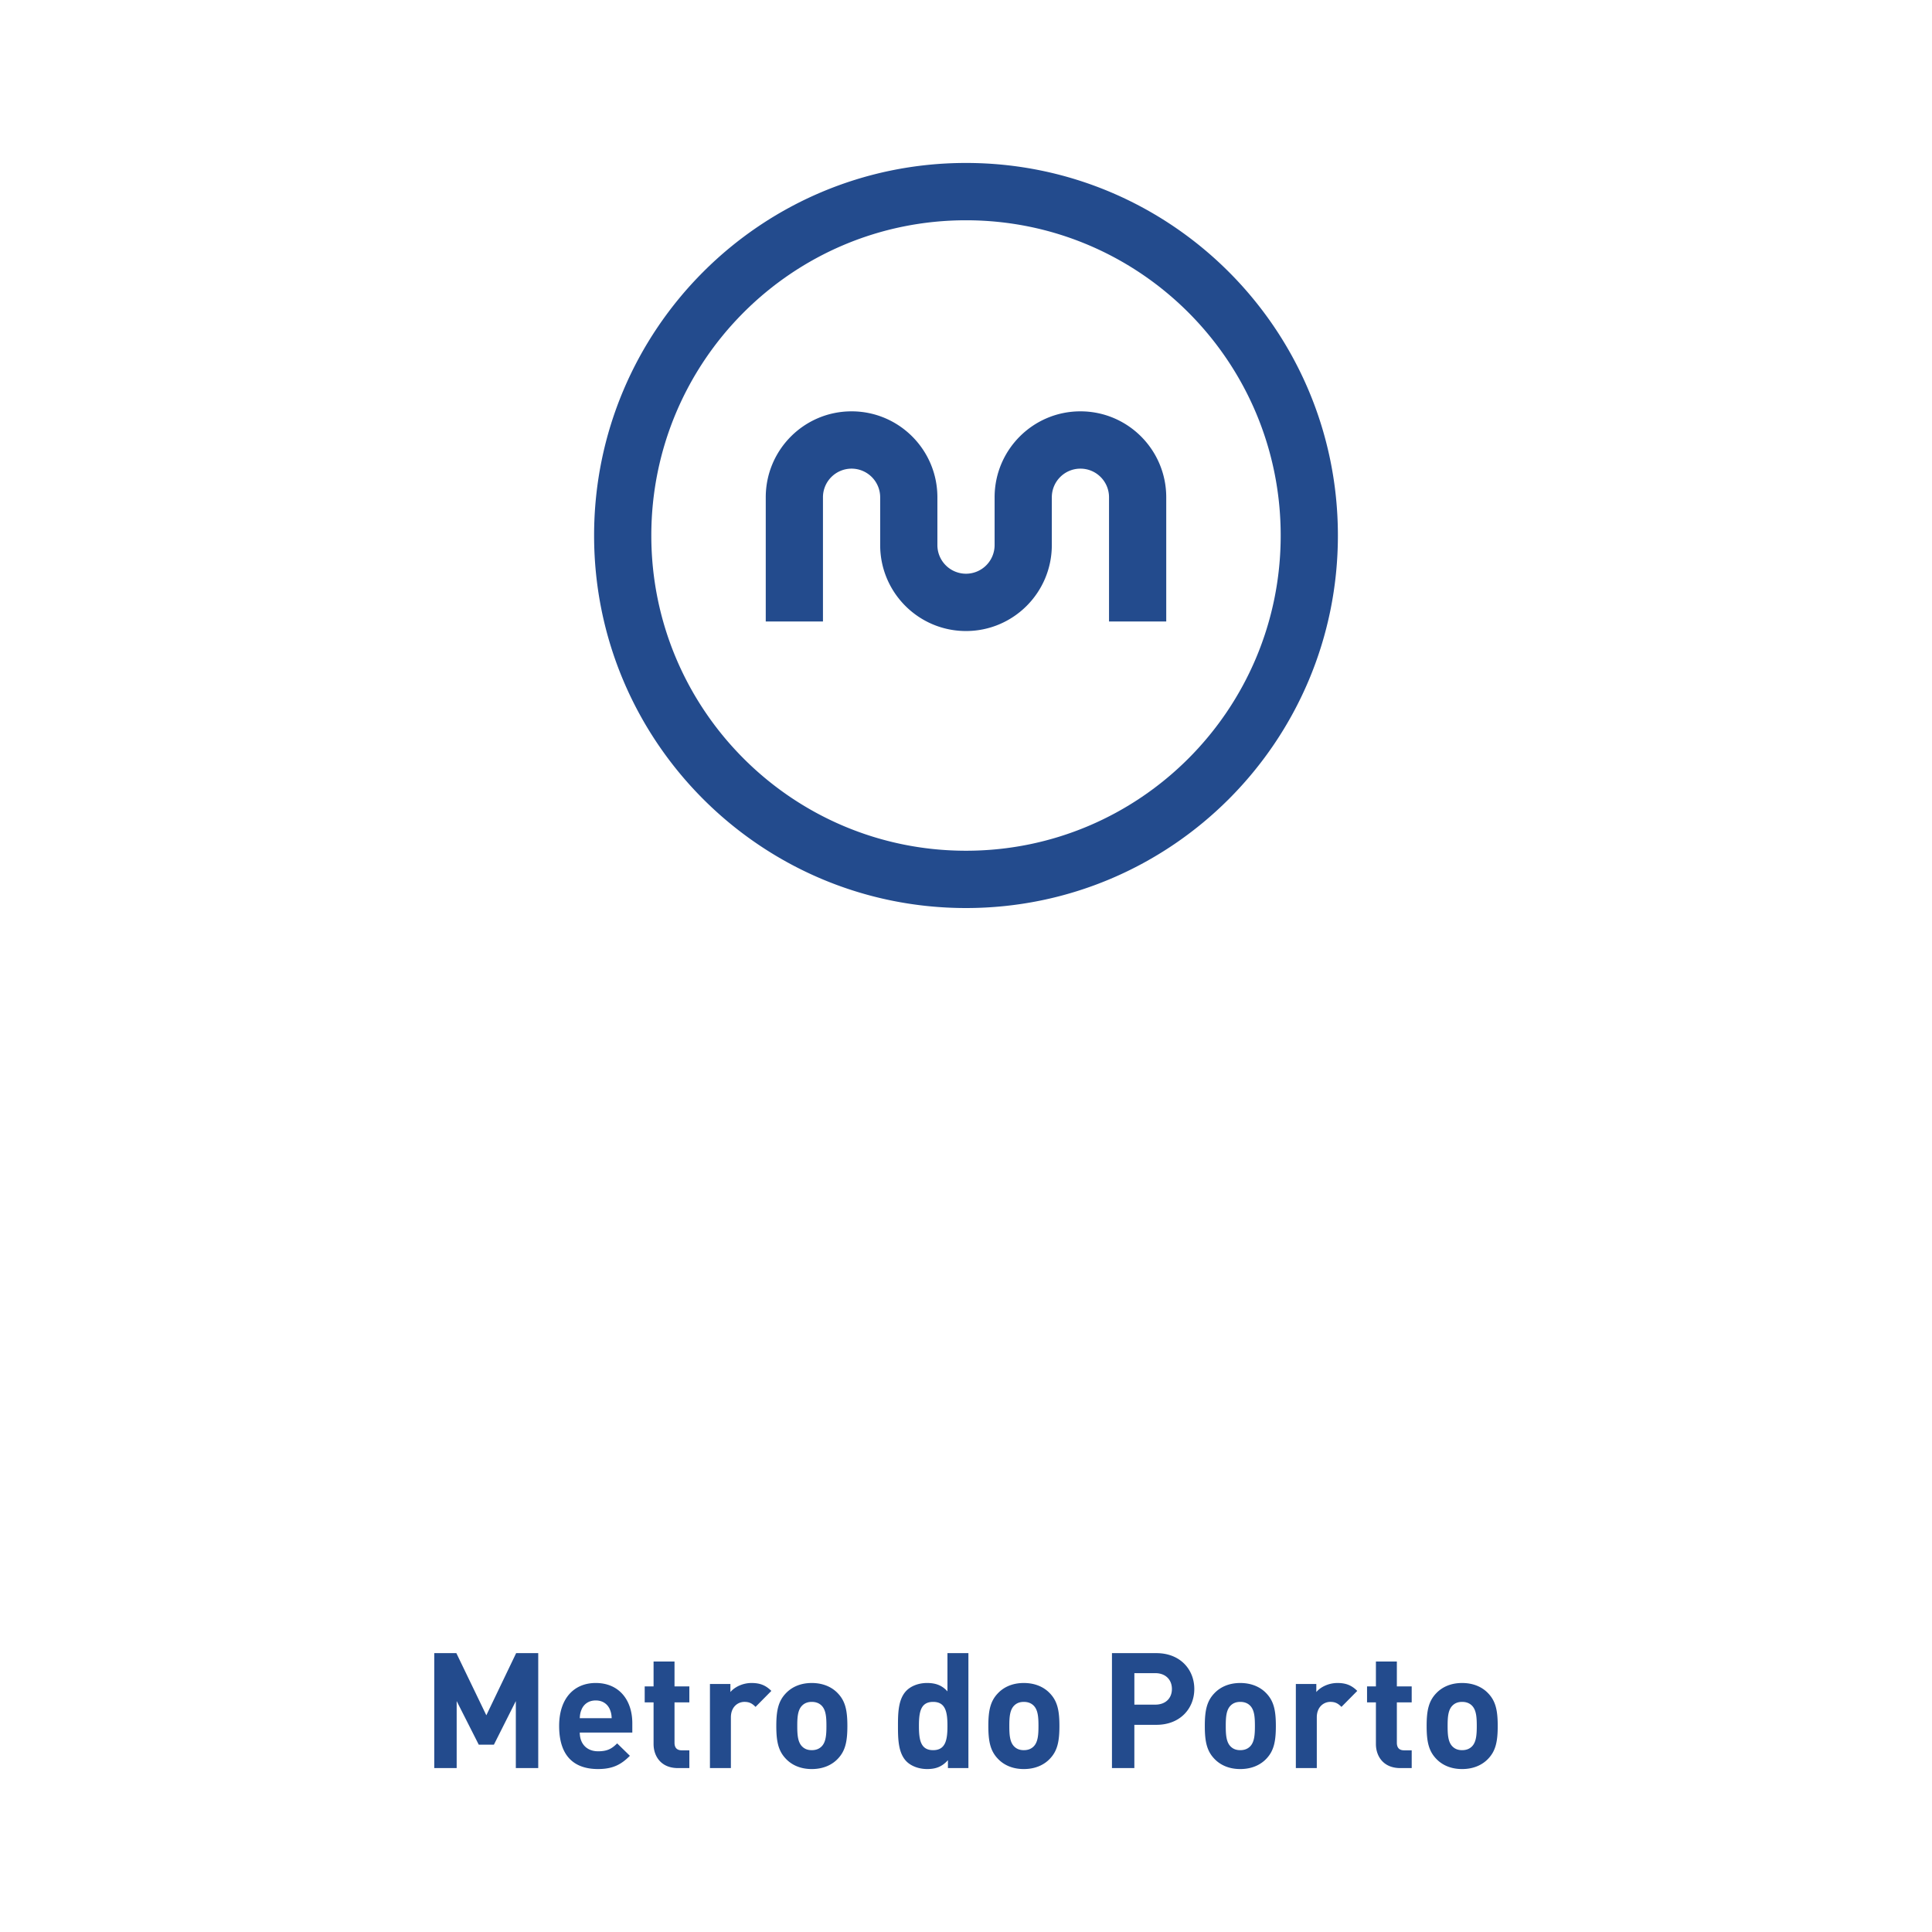 <svg xmlns="http://www.w3.org/2000/svg" width="2500" height="2500" viewBox="0 0 192.756 192.756"><g fill-rule="evenodd" clip-rule="evenodd"><path fill="#fff" d="M0 0h192.756v192.756H0V0z"/><path d="M140.846 176.401v-1.771h-.756c-.5 0-.725-.273-.725-.757v-4.026h1.48v-1.595h-1.48v-2.481h-2.09v2.481h-.885v1.595h.885v4.155c0 1.191.725 2.399 2.428 2.399h1.143zm-5.432-7.699c-.58-.579-1.158-.789-1.979-.789-.9 0-1.705.419-2.105.902v-.806h-2.043v8.392h2.09v-5.057c0-1.063.709-1.547 1.352-1.547.514 0 .787.178 1.109.499l1.576-1.594zm-52.961 3.496c0 .869-.048 1.61-.482 2.045-.241.242-.562.371-.981.371-.418 0-.724-.129-.965-.371-.434-.435-.482-1.176-.482-2.045 0-.87.048-1.595.482-2.03.241-.241.547-.37.965-.37.418 0 .74.129.981.37.434.436.482 1.16.482 2.03zm12.075 0c0 1.369-.176 2.416-1.431 2.416s-1.415-1.047-1.415-2.416.161-2.4 1.415-2.4 1.431 1.031 1.431 2.4zm9.081 0c0 .869-.049 1.61-.482 2.045-.242.242-.562.371-.98.371s-.725-.129-.965-.371c-.436-.435-.482-1.176-.482-2.045 0-.87.047-1.595.482-2.03.24-.241.547-.37.965-.37s.738.129.98.37c.434.436.482 1.16.482 2.03zm43.729 0c0 .869-.049 1.61-.482 2.045-.242.242-.564.371-.98.371-.42 0-.725-.129-.965-.371-.436-.435-.482-1.176-.482-2.045 0-.87.047-1.595.482-2.03.24-.241.545-.37.965-.37.416 0 .738.129.98.37.433.436.482 1.16.482 2.03zm2.09 0c0-1.515-.193-2.465-.949-3.254-.514-.548-1.367-1.031-2.604-1.031-1.238 0-2.076.483-2.59 1.031-.756.789-.949 1.739-.949 3.254 0 1.529.193 2.479.949 3.27.514.548 1.352 1.031 2.59 1.031 1.236 0 2.09-.483 2.604-1.031.755-.79.949-1.74.949-3.27zm-32.506-3.688c0 .934-.643 1.562-1.656 1.562h-2.09v-3.141h2.09c1.013 0 1.656.644 1.656 1.579zm8.281 3.688c0 .869-.049 1.61-.482 2.045-.242.242-.562.371-.98.371s-.725-.129-.965-.371c-.434-.435-.482-1.176-.482-2.045 0-.87.049-1.595.482-2.03.24-.241.547-.37.965-.37s.738.129.98.37c.433.436.482 1.16.482 2.03zm2.09 0c0-1.515-.193-2.465-.947-3.254-.516-.548-1.367-1.031-2.605-1.031s-2.074.483-2.59 1.031c-.756.789-.947 1.739-.947 3.254 0 1.529.191 2.479.947 3.27.516.548 1.352 1.031 2.59 1.031s2.09-.483 2.605-1.031c.754-.79.947-1.74.947-3.27zm-8.137-3.688c0-1.949-1.414-3.576-3.777-3.576h-4.438v11.468h2.234v-4.316h2.203c2.364-.001 3.778-1.628 3.778-3.576zm-13.457 3.688c0-1.515-.193-2.465-.949-3.254-.514-.548-1.365-1.031-2.604-1.031s-2.076.483-2.59 1.031c-.756.789-.949 1.739-.949 3.254 0 1.529.193 2.479.949 3.27.514.548 1.352 1.031 2.59 1.031s2.09-.483 2.604-1.031c.756-.79.949-1.74.949-3.27zm-9.08 4.203v-11.468h-2.091v3.817c-.547-.612-1.189-.838-2.042-.838-.82 0-1.576.29-2.042.758-.836.838-.853 2.271-.853 3.527 0 1.256.016 2.705.853 3.543.466.467 1.238.758 2.058.758.884 0 1.496-.242 2.074-.887v.789h2.043v.001zm-12.076-4.203c0-1.515-.193-2.465-.949-3.254-.514-.548-1.366-1.031-2.604-1.031s-2.074.483-2.589 1.031c-.755.789-.949 1.739-.949 3.254 0 1.529.193 2.479.949 3.27.515.548 1.351 1.031 2.589 1.031s2.091-.483 2.604-1.031c.756-.79.949-1.74.949-3.27zm-7.585-3.496c-.579-.579-1.158-.789-1.979-.789-.9 0-1.704.419-2.106.902v-.806h-2.042v8.392h2.09v-5.057c0-1.063.708-1.547 1.351-1.547.515 0 .788.178 1.109.499l1.577-1.594zm-8.181 7.699v-1.771h-.756c-.498 0-.724-.273-.724-.757v-4.026h1.479v-1.595h-1.479v-2.481h-2.09v2.481h-.885v1.595h.885v4.155c0 1.191.724 2.399 2.428 2.399h1.142zm-5.691-3.543v-.935c0-2.303-1.318-4.011-3.65-4.011-2.17 0-3.65 1.547-3.65 4.285 0 3.398 1.897 4.301 3.875 4.301 1.512 0 2.331-.468 3.184-1.321l-1.271-1.24c-.53.532-.98.789-1.897.789-1.174 0-1.833-.789-1.833-1.868h5.242zm-2.058-1.433h-3.184c.017-.37.064-.596.193-.902.225-.499.691-.869 1.399-.869s1.173.37 1.399.869c.129.306.177.532.193.902zm-7.328 4.976v-11.468h-2.203l-2.975 6.201-2.991-6.201h-2.203v11.468h2.235v-6.684l2.203 4.349h1.512l2.187-4.349v6.684H53.7zM110.648 49.616c0-1.579-1.277-2.859-2.854-2.859s-2.854 1.28-2.854 2.859v4.765c0 4.737-3.834 8.577-8.563 8.577s-8.562-3.84-8.562-8.577v-4.765a2.857 2.857 0 0 0-2.854-2.859 2.856 2.856 0 0 0-2.854 2.859v12.39h-5.708v-12.39c0-4.737 3.833-8.577 8.562-8.577 4.729 0 8.563 3.84 8.563 8.577v4.765a2.856 2.856 0 0 0 2.854 2.859 2.857 2.857 0 0 0 2.854-2.859v-4.765c0-4.737 3.834-8.577 8.562-8.577s8.562 3.84 8.562 8.577v12.39h-5.709v-12.39h.001zm-51.375 3.811c0-20.528 16.612-37.169 37.105-37.169s37.104 16.641 37.104 37.169c0 20.527-16.611 37.168-37.104 37.168S59.273 73.954 59.273 53.427zm5.709.001c0-17.37 14.057-31.451 31.396-31.451 17.34 0 31.397 14.081 31.397 31.451 0 17.369-14.057 31.45-31.397 31.45-17.339 0-31.396-14.081-31.396-31.45z" fill="#234b8d"/></g></svg>